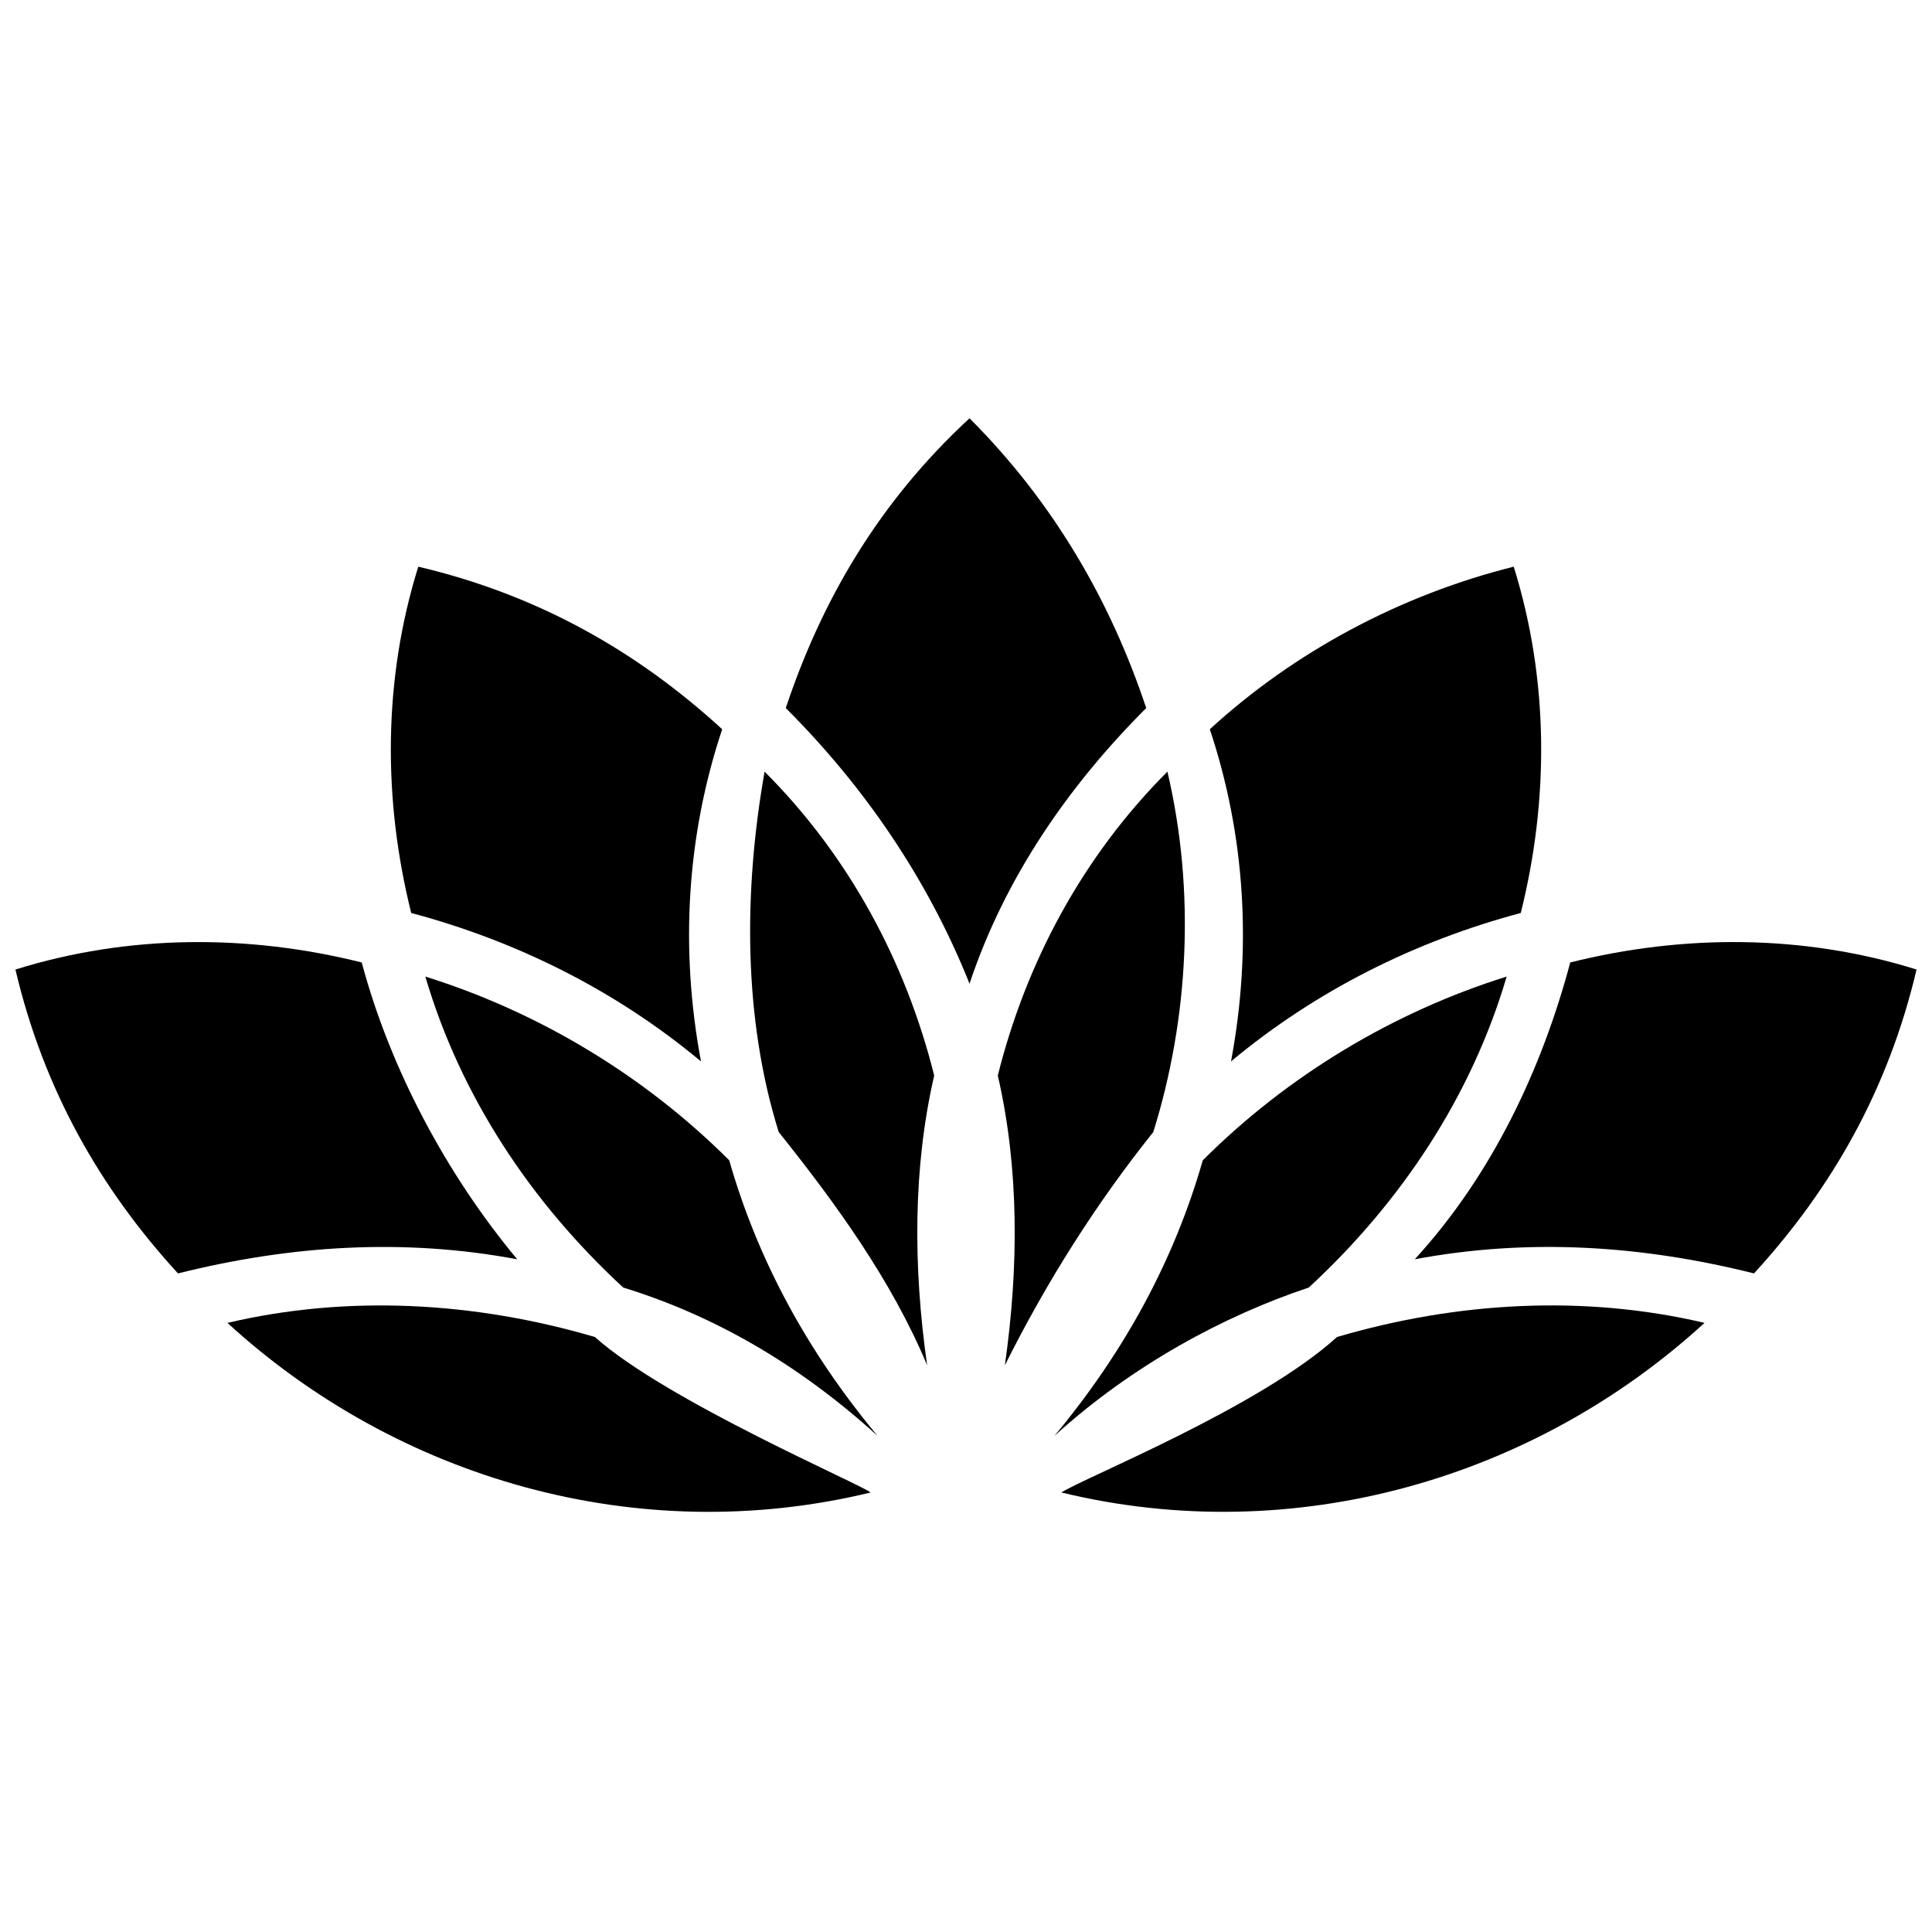 <?xml version="1.0" encoding="UTF-8"?>
<!-- Uploaded to: ICON Repo, www.iconrepo.com, Generator: ICON Repo Mixer Tools -->
<svg width="800px" height="800px" version="1.1" viewBox="144 144 512 512" xmlns="http://www.w3.org/2000/svg">
 <defs>
  <clipPath id="b">
   <path d="m148.09 393h133.91v89h-133.91z"/>
  </clipPath>
  <clipPath id="a">
   <path d="m518 393h133.9v89h-133.9z"/>
  </clipPath>
 </defs>
 <path d="m352.24 331.64c20.602 20.602 37.457 44.949 48.695 73.043 9.363-28.094 26.219-52.441 46.824-73.043-9.363-28.094-24.348-54.312-46.824-76.789-24.348 22.477-39.332 48.695-48.695 76.789z"/>
 <path d="m350.37 444.01c14.984 18.73 29.965 39.332 39.332 61.805-3.746-26.219-3.746-52.441 1.871-76.789-7.492-29.965-22.477-58.059-44.949-80.535-5.617 31.84-5.617 65.551 3.746 95.52z"/>
 <path d="m252.98 385.95c28.094 7.492 54.312 20.602 76.789 39.332-5.617-29.965-3.746-59.934 5.617-88.027-22.477-20.602-48.695-35.586-80.535-43.078-9.363 29.965-9.363 61.805-1.871 91.773z"/>
 <path d="m374.71 539.53c-1.871-1.871-54.312-24.348-73.043-41.203-31.84-9.363-65.551-11.238-97.391-3.746 44.949 41.203 108.63 59.934 170.43 44.949z"/>
 <path d="m309.16 485.21c24.348 7.492 46.824 20.602 67.426 39.332-18.73-22.477-31.84-46.824-39.332-73.043-22.477-22.477-50.566-39.332-80.535-48.695 9.363 31.84 28.094 59.934 52.441 82.406z"/>
 <g clip-path="url(#b)">
  <path d="m191.17 481.47c29.965-7.492 59.934-9.363 89.898-3.746-18.73-22.477-33.711-50.566-41.203-78.66-29.965-7.492-61.805-7.492-91.773 1.871 7.492 31.84 22.477 58.059 43.078 80.535z"/>
 </g>
 <path d="m449.63 444.01c-14.984 18.73-28.094 39.332-39.332 61.805 3.746-26.219 3.746-52.441-1.871-76.789 7.492-29.965 22.477-58.059 44.949-80.535 7.492 31.84 5.617 65.551-3.746 95.52z"/>
 <path d="m547.02 385.95c-28.094 7.492-54.312 20.602-76.789 39.332 5.617-29.965 3.746-59.934-5.617-88.027 22.477-20.602 50.566-35.586 80.535-43.078 9.363 29.965 9.363 61.805 1.871 91.773z"/>
 <path d="m490.84 485.21c-22.477 7.492-46.824 20.602-67.426 39.332 18.73-22.477 31.84-46.824 39.332-73.043 22.477-22.477 50.566-39.332 80.535-48.695-9.363 31.84-28.094 59.934-52.441 82.406z"/>
 <g clip-path="url(#a)">
  <path d="m518.93 477.72c20.602-22.477 33.711-50.566 41.203-78.66 29.965-7.492 61.805-7.492 91.773 1.871-7.492 31.84-22.477 58.059-43.078 80.535-29.965-7.492-59.934-9.363-89.898-3.746z"/>
 </g>
 <path d="m498.32 498.32c31.84-9.363 65.551-11.238 97.391-3.746-44.949 41.203-108.63 59.934-170.43 44.949 5.617-3.746 52.441-22.477 73.043-41.203z"/>
</svg>